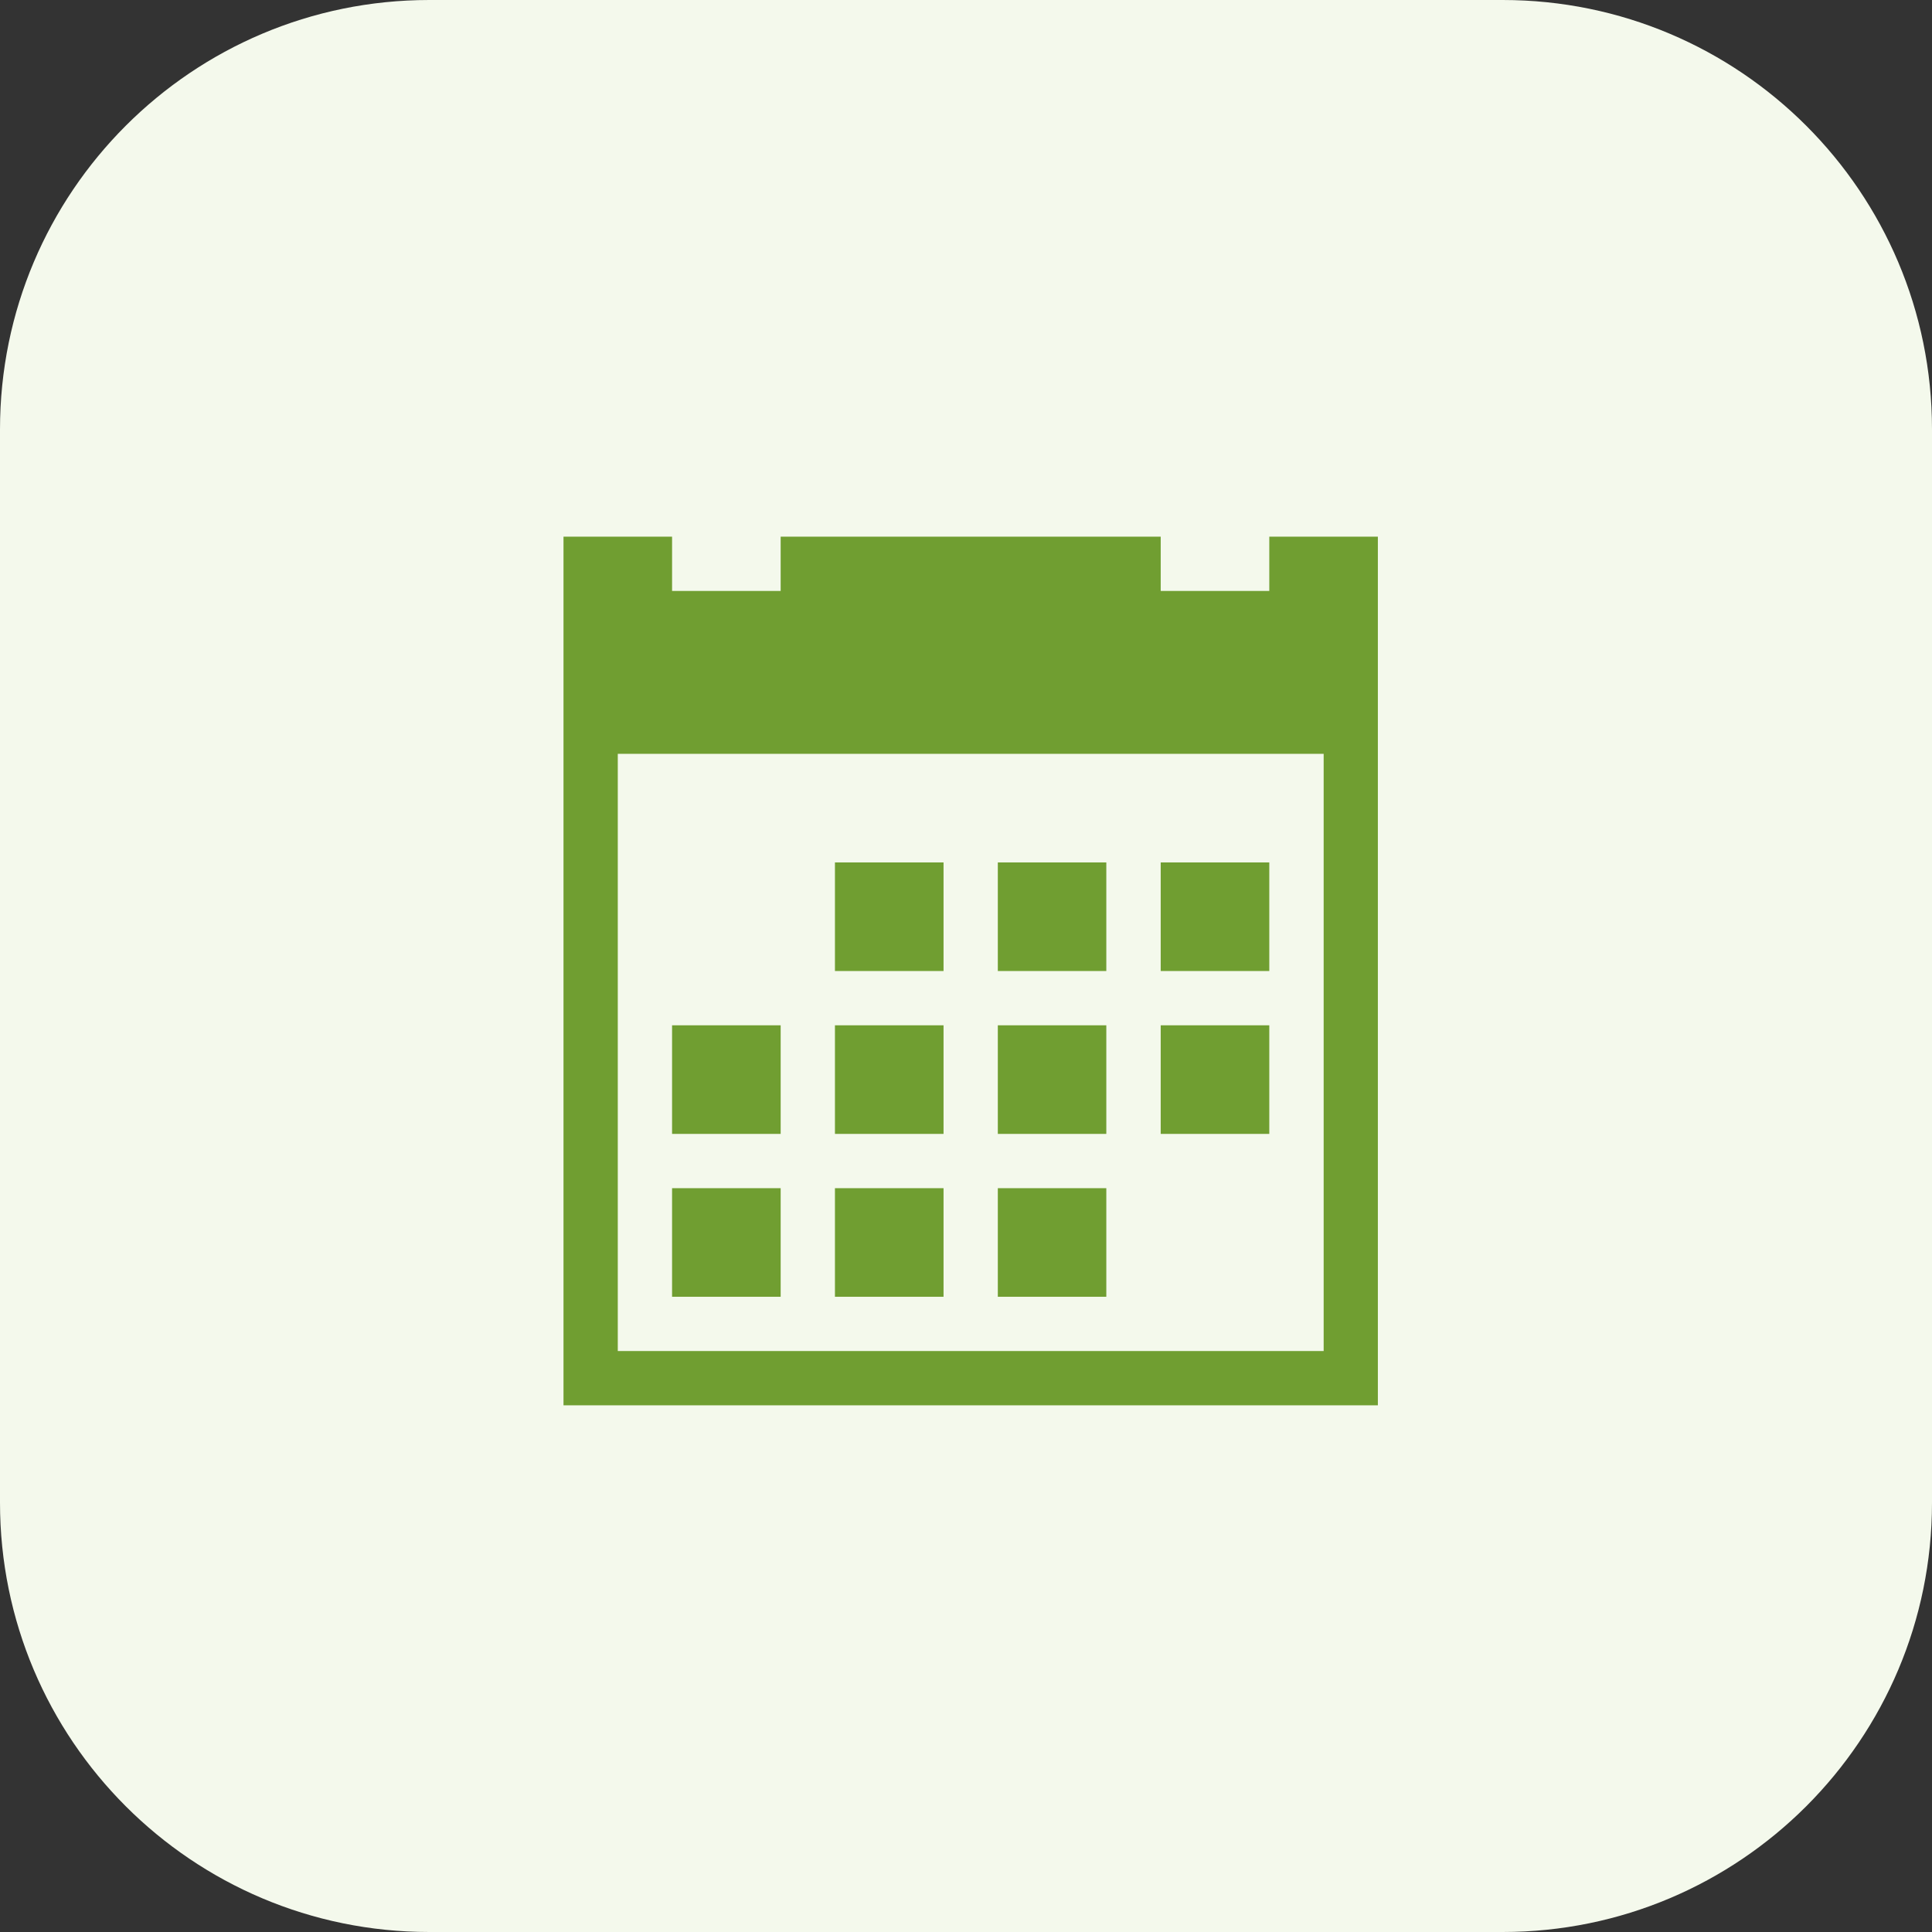 <svg width="72" height="72" viewBox="0 0 72 72" fill="none" xmlns="http://www.w3.org/2000/svg">
<rect x="0" y="0" width="72" height="72" fill="#333333" stroke="none"/>
<path d="M56 0H16C7.163 0 0 7.163 0 16V56C0 64.837 7.163 72 16 72H56C64.837 72 72 64.837 72 56V16C72 7.163 64.837 0 56 0Z" fill="#F4F9EC"/>
<path d="M31.116 32.14H35.163V36.187H31.116V32.14ZM37.186 32.14H41.229V36.187H37.186V32.14ZM43.256 32.14H47.303V36.187H43.256V32.14ZM25.046 44.28H29.093V48.327H25.046V44.28ZM31.116 44.28H35.163V48.327H31.116V44.28ZM37.186 44.28H41.229V48.327H37.186V44.28ZM31.116 38.21H35.163V42.257H31.116V38.21ZM37.186 38.21H41.229V42.257H37.186V38.21ZM43.256 38.21H47.303V42.257H43.256V38.21ZM25.046 38.21H29.093V42.257H25.046V38.21ZM47.303 20V22.023H43.256V20H29.093V22.023H25.046V20H21V52.372H51.349V20H47.303ZM49.329 50.349H23.023V28.093H49.329V50.349Z" fill="#709E31"/>
</svg>
